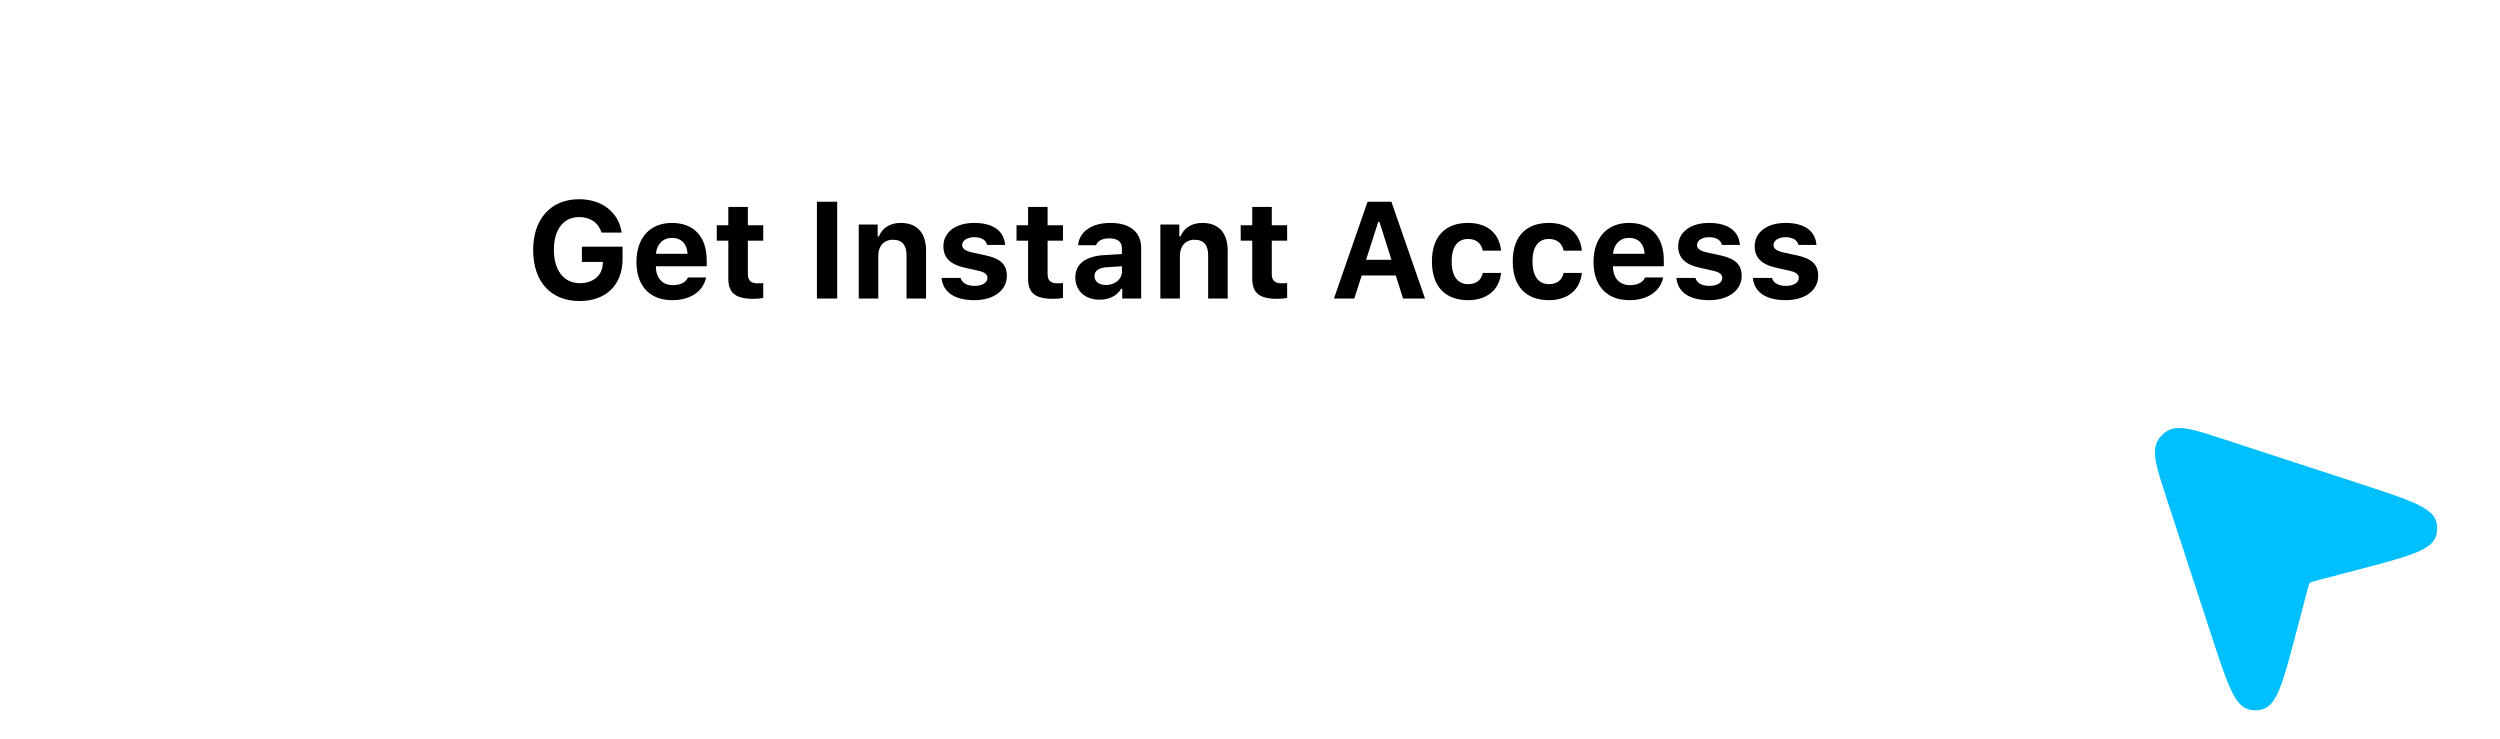 <svg width="291" height="86" viewBox="0 0 291 86" fill="none" xmlns="http://www.w3.org/2000/svg">
<g filter="url(#filter0_d_2316_2835)">
<rect x="4.086" y="0.732" width="265.387" height="56.037" rx="15" fill="white"/>
</g>
<path d="M72.465 30.15C72.465 33.166 70.543 35.041 67.465 35.041C64.113 35.041 62.059 32.791 62.059 29.104C62.059 25.471 64.129 23.189 67.41 23.189C70.074 23.189 72.035 24.729 72.363 27.072H70.019C69.668 25.932 68.723 25.268 67.41 25.268C65.59 25.268 64.473 26.713 64.473 29.08C64.473 31.494 65.644 32.963 67.504 32.963C69.051 32.963 70.121 32.049 70.168 30.689L70.176 30.486H67.731V28.713H72.465V30.15ZM78.231 27.689C77.176 27.689 76.434 28.424 76.356 29.541H80.027C79.981 28.4 79.293 27.689 78.231 27.689ZM80.074 32.299H82.191C81.848 33.924 80.363 34.94 78.254 34.94C75.629 34.94 74.082 33.283 74.082 30.486C74.082 27.682 75.66 25.947 78.223 25.947C80.762 25.947 82.262 27.564 82.262 30.299V30.994H76.348V31.111C76.379 32.393 77.129 33.19 78.316 33.19C79.215 33.19 79.832 32.869 80.074 32.299ZM84.777 24.088H87.051V26.221H88.84V28.01H87.051V31.885C87.051 32.635 87.394 32.978 88.168 32.978C88.465 32.978 88.621 32.971 88.84 32.947V34.682C88.559 34.736 88.137 34.783 87.699 34.783C85.606 34.783 84.777 34.103 84.777 32.424V28.01H83.434V26.221H84.777V24.088ZM97.449 34.752H95.09V23.479H97.449V34.752ZM99.957 34.752V26.135H102.16V27.518H102.301C102.699 26.549 103.574 25.947 104.848 25.947C106.762 25.947 107.793 27.119 107.793 29.182V34.752H105.52V29.721C105.52 28.533 105.012 27.908 103.934 27.908C102.879 27.908 102.23 28.65 102.23 29.783V34.752H99.957ZM109.809 28.666C109.809 27.033 111.246 25.947 113.395 25.947C115.582 25.947 116.871 26.861 116.996 28.51H114.895C114.777 27.955 114.254 27.611 113.41 27.611C112.598 27.611 111.996 27.979 111.996 28.525C111.996 28.947 112.363 29.205 113.16 29.385L114.777 29.736C116.449 30.104 117.199 30.807 117.199 32.096C117.199 33.815 115.66 34.94 113.402 34.94C111.129 34.94 109.754 34.01 109.598 32.353H111.816C111.988 32.94 112.543 33.275 113.449 33.275C114.332 33.275 114.941 32.908 114.941 32.353C114.941 31.932 114.613 31.674 113.855 31.51L112.293 31.158C110.621 30.791 109.809 29.994 109.809 28.666ZM119.668 24.088H121.941V26.221H123.73V28.01H121.941V31.885C121.941 32.635 122.285 32.978 123.059 32.978C123.355 32.978 123.512 32.971 123.73 32.947V34.682C123.449 34.736 123.027 34.783 122.59 34.783C120.496 34.783 119.668 34.103 119.668 32.424V28.01H118.324V26.221H119.668V24.088ZM128.738 33.174C129.793 33.174 130.59 32.502 130.59 31.627V30.994L128.848 31.104C127.871 31.174 127.395 31.525 127.395 32.143C127.395 32.783 127.949 33.174 128.738 33.174ZM127.988 34.885C126.332 34.885 125.168 33.869 125.168 32.291C125.168 30.729 126.363 29.822 128.504 29.697L130.59 29.572V28.869C130.59 28.15 130.074 27.744 129.137 27.744C128.316 27.744 127.77 28.025 127.582 28.541H125.488C125.637 26.947 127.098 25.947 129.262 25.947C131.543 25.947 132.832 27.025 132.832 28.869V34.752H130.629V33.627H130.488C130.043 34.416 129.105 34.885 127.988 34.885ZM135.066 34.752V26.135H137.27V27.518H137.41C137.809 26.549 138.684 25.947 139.957 25.947C141.871 25.947 142.902 27.119 142.902 29.182V34.752H140.629V29.721C140.629 28.533 140.121 27.908 139.043 27.908C137.988 27.908 137.34 28.65 137.34 29.783V34.752H135.066ZM145.762 24.088H148.035V26.221H149.824V28.01H148.035V31.885C148.035 32.635 148.379 32.978 149.152 32.978C149.449 32.978 149.605 32.971 149.824 32.947V34.682C149.543 34.736 149.121 34.783 148.684 34.783C146.59 34.783 145.762 34.103 145.762 32.424V28.01H144.418V26.221H145.762V24.088ZM163.316 34.752L162.465 32.065H158.504L157.637 34.752H155.27L159.184 23.479H161.957L165.871 34.752H163.316ZM160.426 25.822L159.012 30.244H161.965L160.566 25.822H160.426ZM174.723 29.174H172.598C172.441 28.354 171.855 27.814 170.887 27.814C169.66 27.814 168.973 28.729 168.973 30.424C168.973 32.143 169.668 33.072 170.887 33.072C171.816 33.072 172.426 32.619 172.598 31.768H174.723C174.535 33.697 173.129 34.94 170.887 34.94C168.199 34.94 166.676 33.315 166.676 30.424C166.676 27.564 168.191 25.947 170.887 25.947C173.168 25.947 174.535 27.213 174.723 29.174ZM184.129 29.174H182.004C181.848 28.354 181.262 27.814 180.293 27.814C179.066 27.814 178.379 28.729 178.379 30.424C178.379 32.143 179.074 33.072 180.293 33.072C181.223 33.072 181.832 32.619 182.004 31.768H184.129C183.941 33.697 182.535 34.94 180.293 34.94C177.605 34.94 176.082 33.315 176.082 30.424C176.082 27.564 177.598 25.947 180.293 25.947C182.574 25.947 183.941 27.213 184.129 29.174ZM189.637 27.689C188.582 27.689 187.84 28.424 187.762 29.541H191.434C191.387 28.4 190.699 27.689 189.637 27.689ZM191.48 32.299H193.598C193.254 33.924 191.77 34.94 189.66 34.94C187.035 34.94 185.488 33.283 185.488 30.486C185.488 27.682 187.066 25.947 189.629 25.947C192.168 25.947 193.668 27.564 193.668 30.299V30.994H187.754V31.111C187.785 32.393 188.535 33.19 189.723 33.19C190.621 33.19 191.238 32.869 191.48 32.299ZM195.34 28.666C195.34 27.033 196.777 25.947 198.926 25.947C201.113 25.947 202.402 26.861 202.527 28.51H200.426C200.309 27.955 199.785 27.611 198.941 27.611C198.129 27.611 197.527 27.979 197.527 28.525C197.527 28.947 197.895 29.205 198.691 29.385L200.309 29.736C201.98 30.104 202.73 30.807 202.73 32.096C202.73 33.815 201.191 34.94 198.934 34.94C196.66 34.94 195.285 34.01 195.129 32.353H197.348C197.52 32.94 198.074 33.275 198.98 33.275C199.863 33.275 200.473 32.908 200.473 32.353C200.473 31.932 200.145 31.674 199.387 31.51L197.824 31.158C196.152 30.791 195.34 29.994 195.34 28.666ZM204.246 28.666C204.246 27.033 205.684 25.947 207.832 25.947C210.02 25.947 211.309 26.861 211.434 28.51H209.332C209.215 27.955 208.691 27.611 207.848 27.611C207.035 27.611 206.434 27.979 206.434 28.525C206.434 28.947 206.801 29.205 207.598 29.385L209.215 29.736C210.887 30.104 211.637 30.807 211.637 32.096C211.637 33.815 210.098 34.94 207.84 34.94C205.566 34.94 204.191 34.01 204.035 32.353H206.254C206.426 32.94 206.98 33.275 207.887 33.275C208.77 33.275 209.379 32.908 209.379 32.353C209.379 31.932 209.051 31.674 208.293 31.51L206.73 31.158C205.059 30.791 204.246 29.994 204.246 28.666Z" fill="black"/>
<g filter="url(#filter1_d_2316_2835)">
<g filter="url(#filter2_d_2316_2835)">
<path d="M252.687 46.921C251.519 43.35 250.935 41.565 251.63 40.47C251.847 40.127 252.137 39.837 252.48 39.62C253.575 38.926 255.36 39.51 258.931 40.678L274.692 45.833C280.091 47.599 282.79 48.482 283.121 49.911C283.222 50.347 283.209 50.802 283.082 51.231C282.668 52.638 279.921 53.361 274.428 54.807L269.418 56.125C268.979 56.241 268.759 56.299 268.592 56.434C268.538 56.478 268.488 56.528 268.443 56.583C268.308 56.749 268.251 56.969 268.135 57.408L266.817 62.418C265.371 67.912 264.648 70.658 263.241 71.073C262.812 71.199 262.357 71.212 261.921 71.111C260.492 70.781 259.609 68.081 257.843 62.682L252.687 46.921Z" fill="#00BFFF"/>
<path d="M252.687 46.921C251.519 43.35 250.935 41.565 251.63 40.47C251.847 40.127 252.137 39.837 252.48 39.62C253.575 38.926 255.36 39.51 258.931 40.678L274.692 45.833C280.091 47.599 282.79 48.482 283.121 49.911C283.222 50.347 283.209 50.802 283.082 51.231C282.668 52.638 279.921 53.361 274.428 54.807L269.418 56.125C268.979 56.241 268.759 56.299 268.592 56.434C268.538 56.478 268.488 56.528 268.443 56.583C268.308 56.749 268.251 56.969 268.135 57.408L266.817 62.418C265.371 67.912 264.648 70.658 263.241 71.073C262.812 71.199 262.357 71.212 261.921 71.111C260.492 70.781 259.609 68.081 257.843 62.682L252.687 46.921Z" stroke="#00BFFF" stroke-linejoin="round"/>
</g>
</g>
<defs>
<filter id="filter0_d_2316_2835" x="0.086" y="0.732" width="273.387" height="67.037" filterUnits="userSpaceOnUse" color-interpolation-filters="sRGB">
<feFlood flood-opacity="0" result="BackgroundImageFix"/>
<feColorMatrix in="SourceAlpha" type="matrix" values="0 0 0 0 0 0 0 0 0 0 0 0 0 0 0 0 0 0 127 0" result="hardAlpha"/>
<feOffset dy="7"/>
<feGaussianBlur stdDeviation="2"/>
<feComposite in2="hardAlpha" operator="out"/>
<feColorMatrix type="matrix" values="0 0 0 0 0 0 0 0 0 0 0 0 0 0 0 0 0 0 0.25 0"/>
<feBlend mode="normal" in2="BackgroundImageFix" result="effect1_dropShadow_2316_2835"/>
<feBlend mode="normal" in="SourceGraphic" in2="effect1_dropShadow_2316_2835" result="shape"/>
</filter>
<filter id="filter1_d_2316_2835" x="240.777" y="35.768" width="50" height="50" filterUnits="userSpaceOnUse" color-interpolation-filters="sRGB">
<feFlood flood-opacity="0" result="BackgroundImageFix"/>
<feColorMatrix in="SourceAlpha" type="matrix" values="0 0 0 0 0 0 0 0 0 0 0 0 0 0 0 0 0 0 127 0" result="hardAlpha"/>
<feOffset dy="7"/>
<feGaussianBlur stdDeviation="3.5"/>
<feComposite in2="hardAlpha" operator="out"/>
<feColorMatrix type="matrix" values="0 0 0 0 0 0 0 0 0 0 0 0 0 0 0 0 0 0 0.25 0"/>
<feBlend mode="normal" in2="BackgroundImageFix" result="effect1_dropShadow_2316_2835"/>
<feBlend mode="normal" in="SourceGraphic" in2="effect1_dropShadow_2316_2835" result="shape"/>
</filter>
<filter id="filter2_d_2316_2835" x="246.832" y="38.821" width="40.855" height="40.857" filterUnits="userSpaceOnUse" color-interpolation-filters="sRGB">
<feFlood flood-opacity="0" result="BackgroundImageFix"/>
<feColorMatrix in="SourceAlpha" type="matrix" values="0 0 0 0 0 0 0 0 0 0 0 0 0 0 0 0 0 0 127 0" result="hardAlpha"/>
<feOffset dy="4"/>
<feGaussianBlur stdDeviation="2"/>
<feComposite in2="hardAlpha" operator="out"/>
<feColorMatrix type="matrix" values="0 0 0 0 0 0 0 0 0 0 0 0 0 0 0 0 0 0 0.25 0"/>
<feBlend mode="normal" in2="BackgroundImageFix" result="effect1_dropShadow_2316_2835"/>
<feBlend mode="normal" in="SourceGraphic" in2="effect1_dropShadow_2316_2835" result="shape"/>
</filter>
</defs>
</svg>
